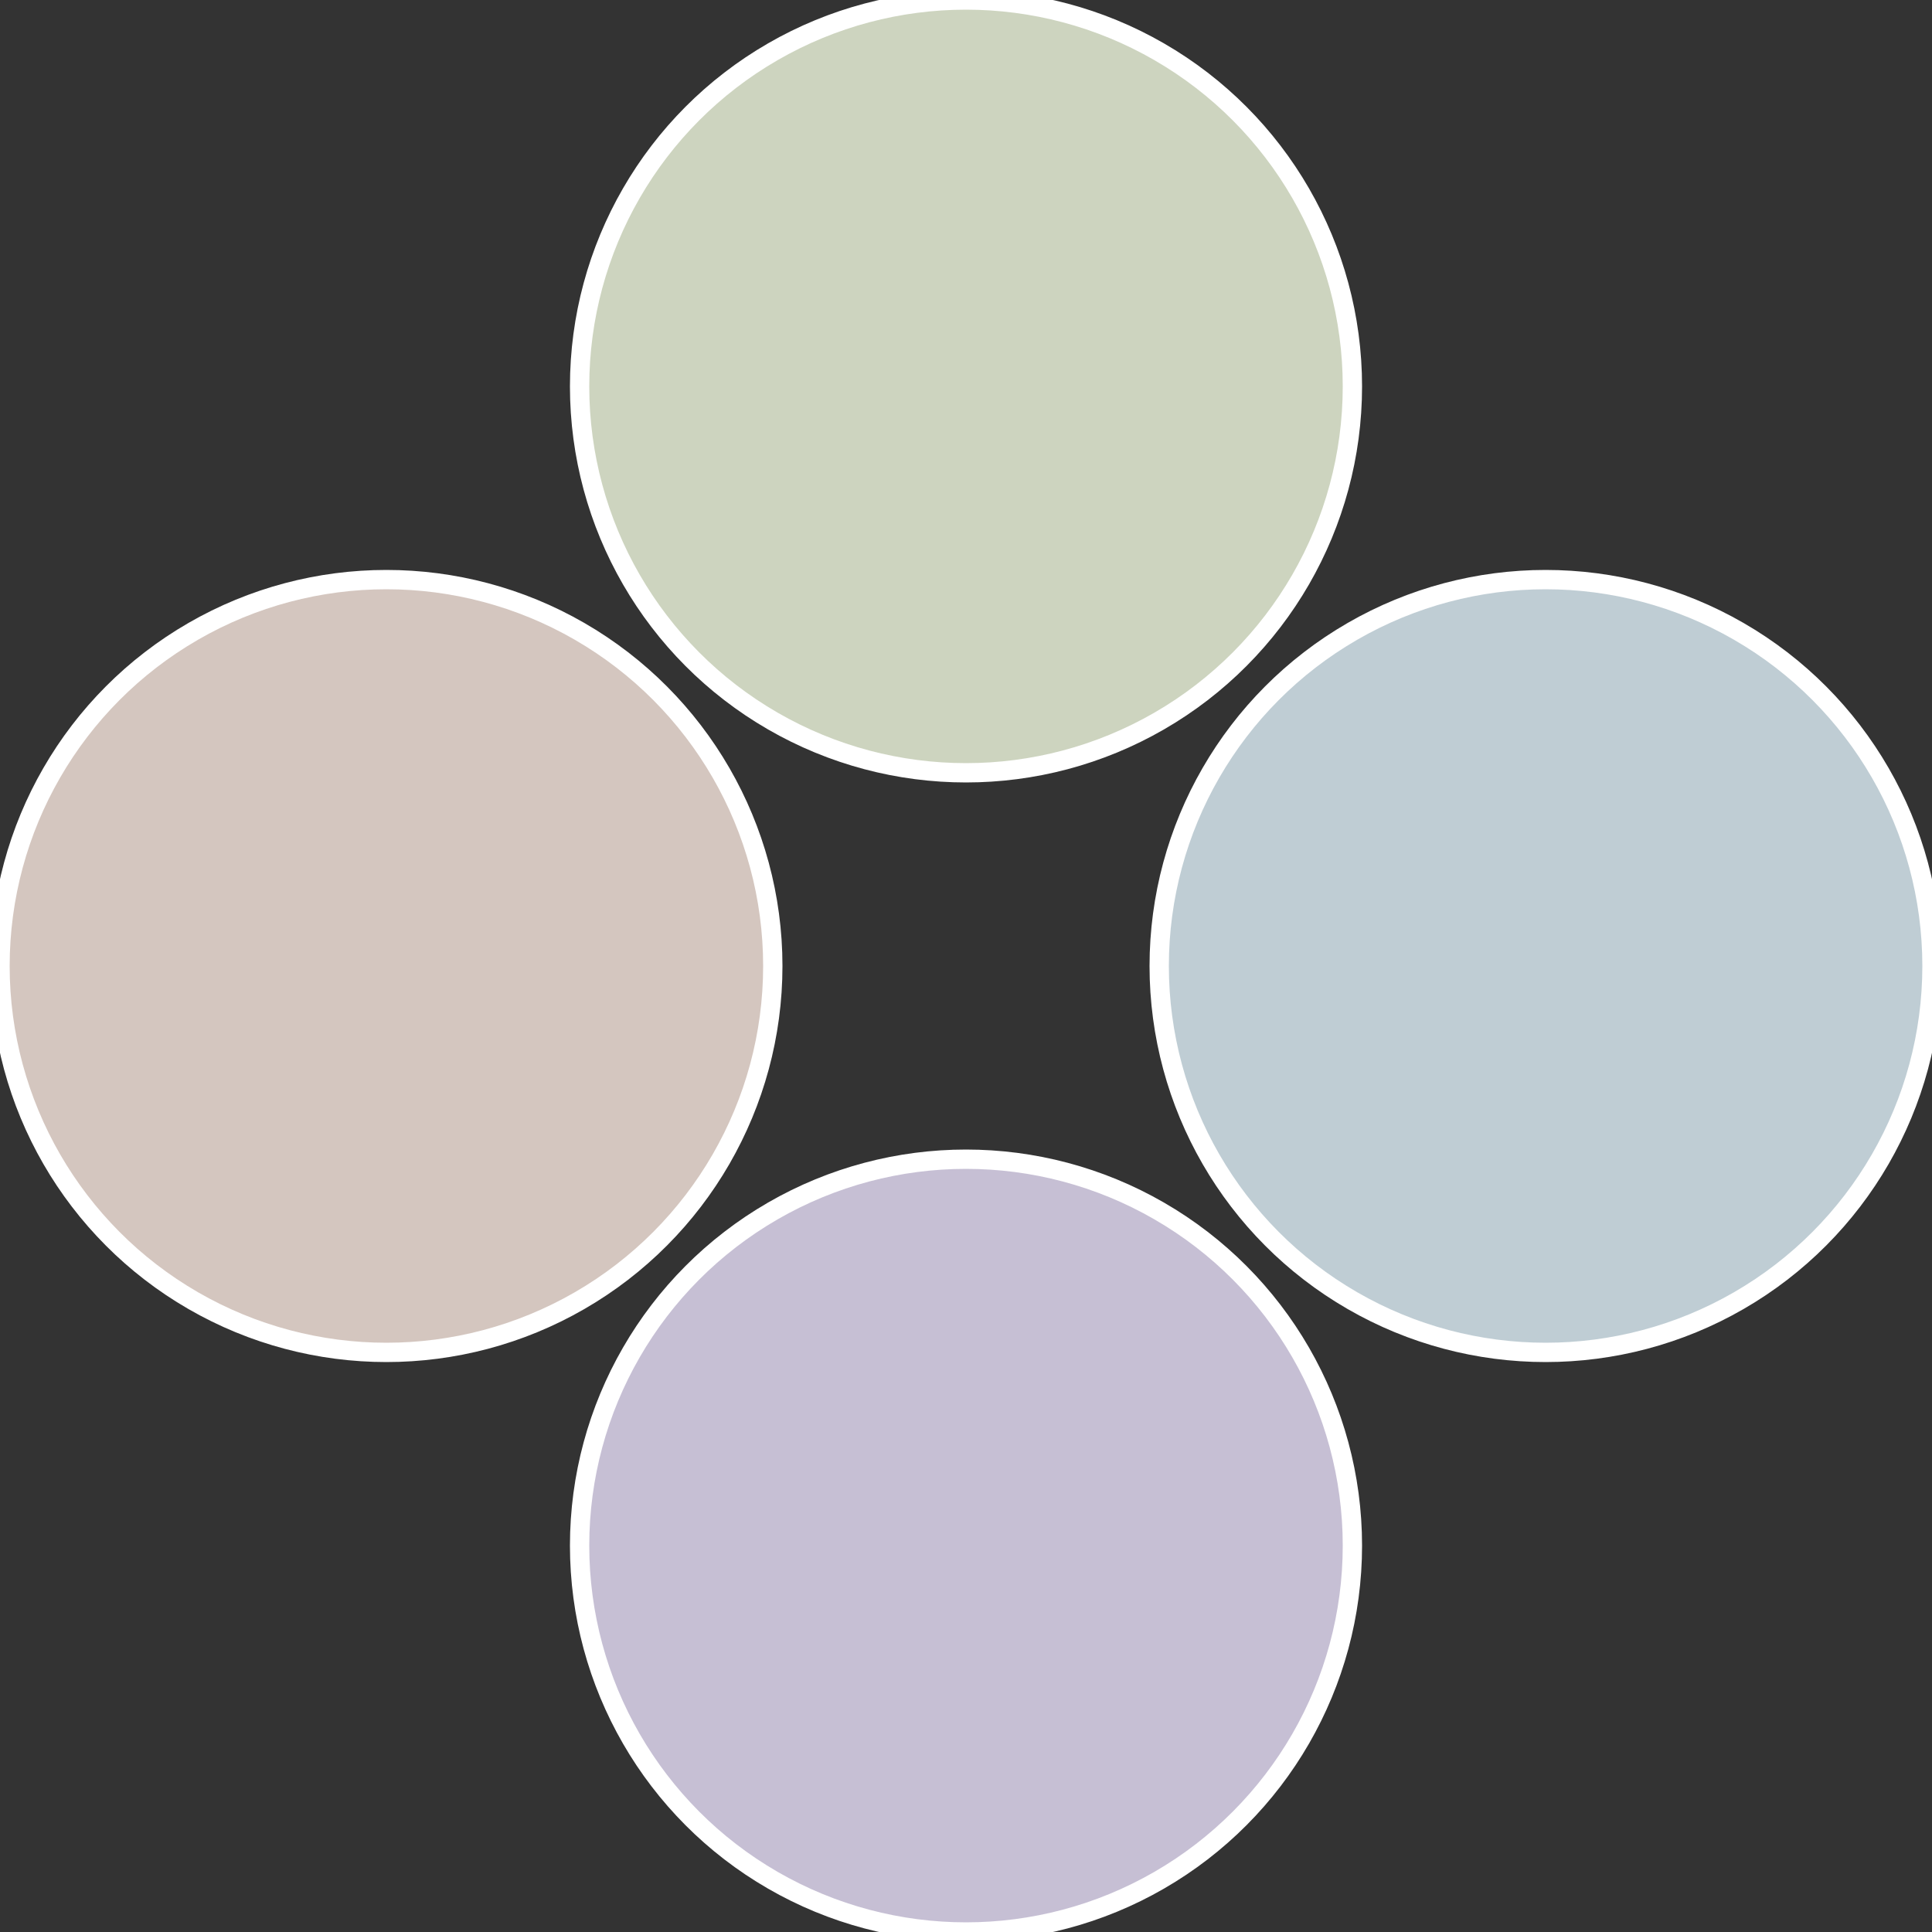 <?xml version="1.0" standalone="no"?>
<svg width="500" height="500" viewBox="-1 -1 2 2" xmlns="http://www.w3.org/2000/svg">
 
                <rect x="-1" y="-1" width="2" height="2" fill="#333333" stroke="none"/>
 
                <circle cx="0.6" cy="0" r="0.4" fill="#bfcdd4" stroke="#fff" stroke-width="1%" />
             
                <circle cx="3.6739403974421E-17" cy="0.6" r="0.4" fill="#c6bfd4" stroke="#fff" stroke-width="1%" />
             
                <circle cx="-0.6" cy="7.3478807948841E-17" r="0.4" fill="#d4c6bf" stroke="#fff" stroke-width="1%" />
             
                <circle cx="-1.1021821192326E-16" cy="-0.6" r="0.4" fill="#cdd4bf" stroke="#fff" stroke-width="1%" />
            </svg>
